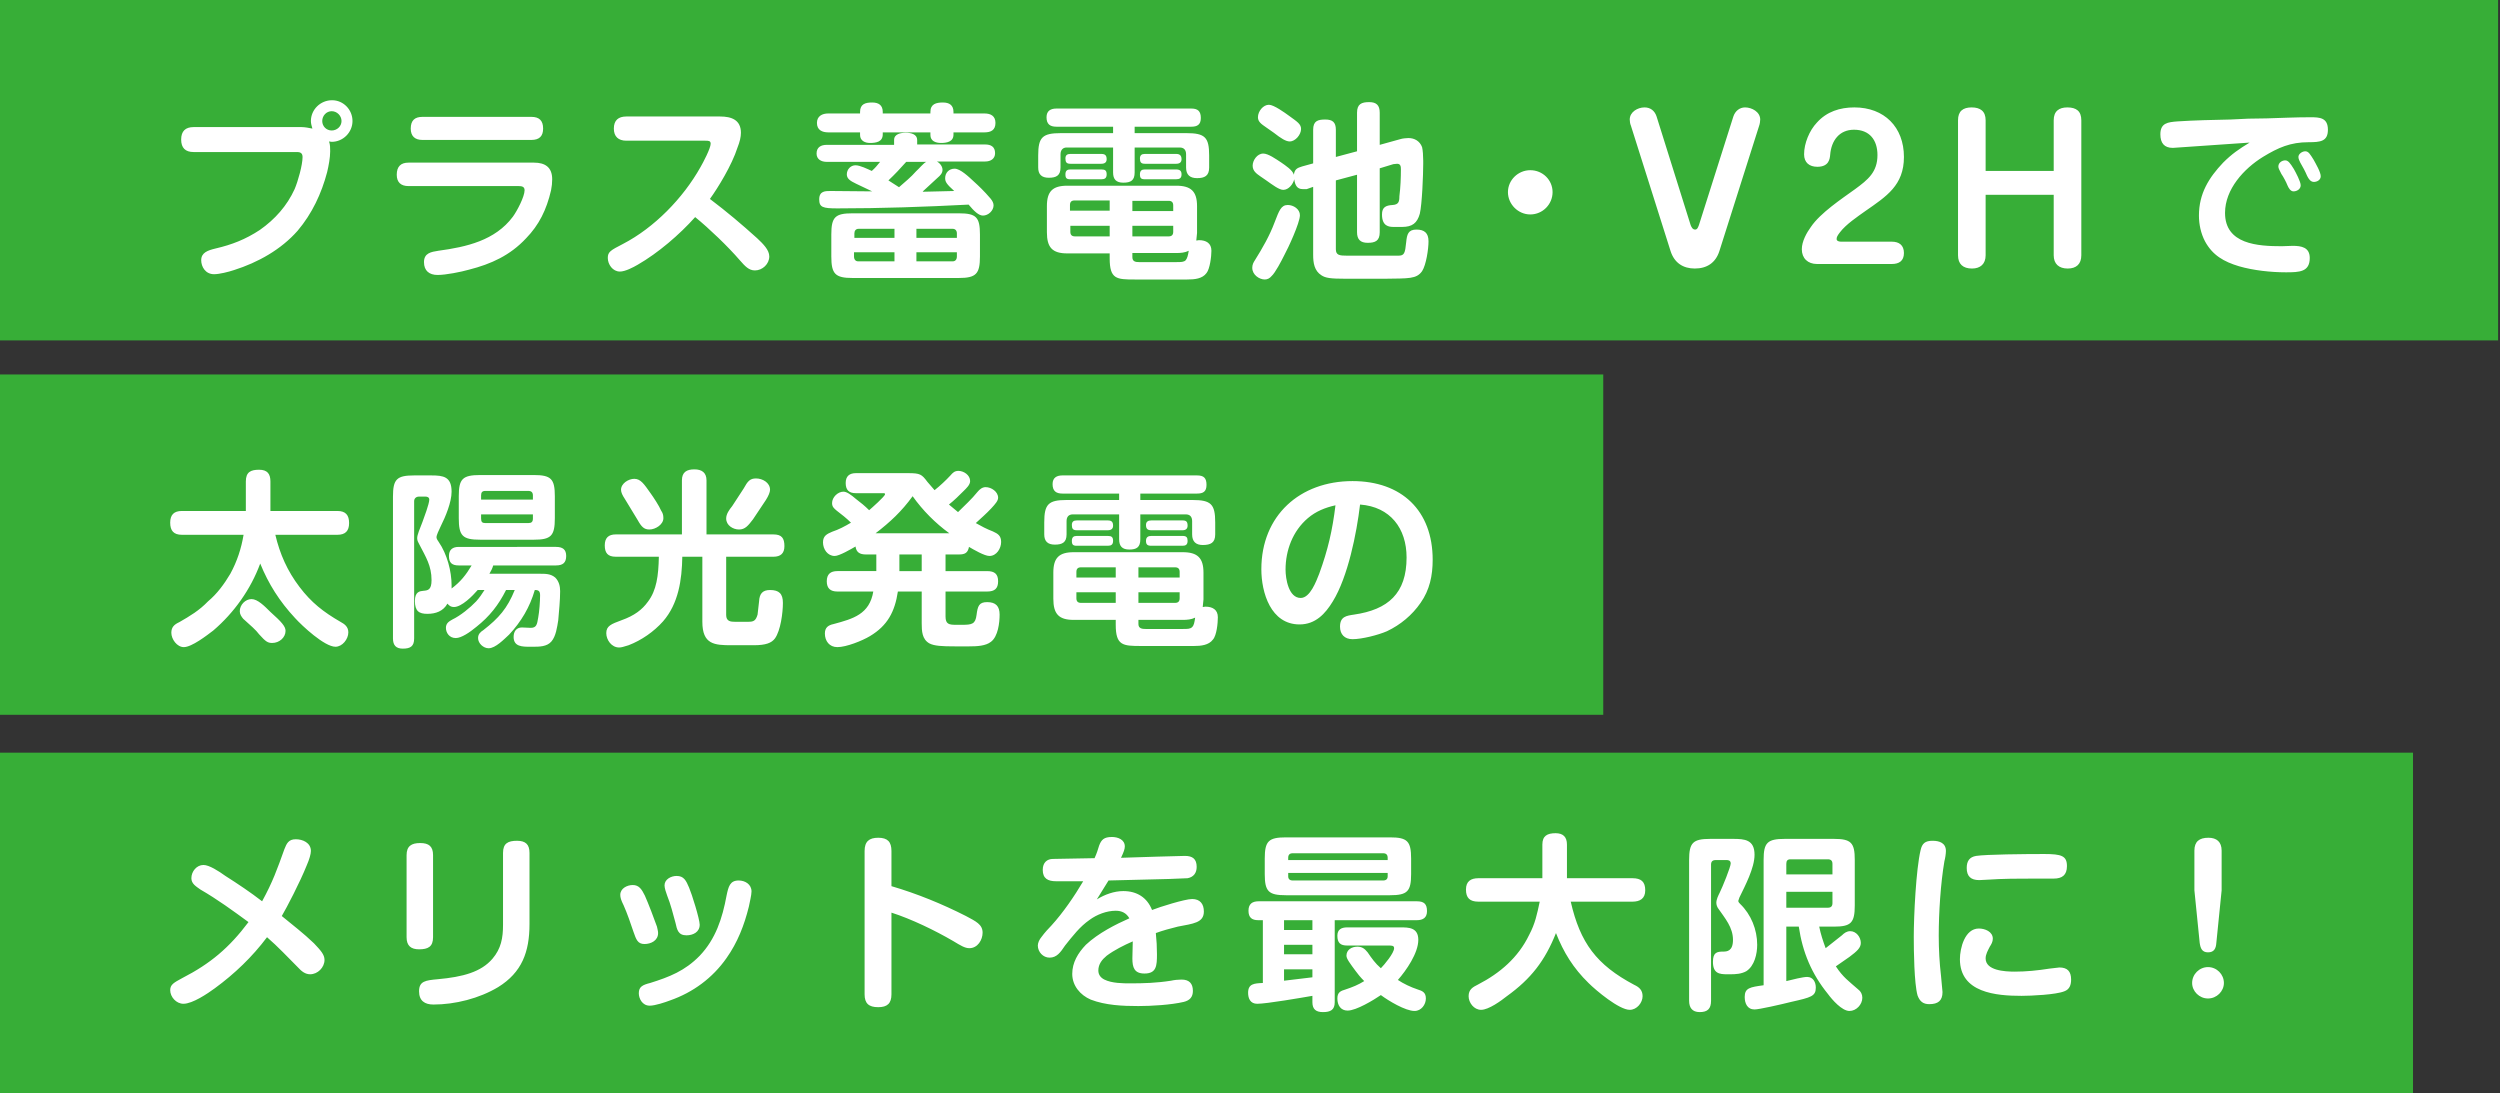 <svg width="661" height="289" fill="none" xmlns="http://www.w3.org/2000/svg"><rect width="100%" height="100%" fill="#333333" stroke="none"/><path fill="#37AE37" d="M0 0h660.5v90H0zM0 99h423.9v90H0zM0 199h638v90H0z"/><path d="M587.4 235.4l-1.4 13.9c-.1 1.5-.6 2.5-2.2 2.5s-2-1.1-2.2-2.5l-1.4-13.9v-10.5c0-2.4 1.3-3.4 3.7-3.4 2.2 0 3.5 1.1 3.5 3.4v10.5zm-3.6 20.3c2.3 0 4.2 1.9 4.2 4.2 0 2.2-1.9 4.1-4.2 4.1-2.3 0-4.2-1.9-4.2-4.1 0-2.3 1.9-4.2 4.2-4.2zM511 222.3c1.8 0 3.5.6 3.5 2.7 0 .7-.2 2-.4 2.7-1 5.8-1.5 13.7-1.5 19.7 0 3.6.2 7.2.6 10.6l.4 4.3c0 2.3-1.2 3.2-3.5 3.2-1.6 0-2.5-.7-3.1-2.3-.9-3.2-1-11.9-1-15.5 0-5.5.6-17.9 1.8-22.9.4-1.8 1.2-2.5 3.2-2.5zm35.5 6.7c0 2.4-1.3 3.3-3.5 3.3h-5c-4.5 0-8.2 0-12.7.3l-2 .1c-2.2 0-3.3-1-3.3-3.2 0-1.8.7-2.9 2.5-3.2 2.6-.4 12.8-.5 18-.5 4.6 0 6 .5 6 3.2zm-2 26.8c2.1 0 3.1 1 3.1 3.2 0 1.4-.4 2.6-1.8 3.1-2.2.9-8.8 1.2-11.3 1.2-6.7 0-16.3-.8-16.3-9.7 0-2.9 1.3-8.1 5-8.1 1.6 0 3.7.8 3.7 2.7 0 .8-.4 1.5-.8 2.1-.5 1-1.1 2-1.1 3.1 0 3.2 5 3.5 7.7 3.5 3 0 6-.3 9.2-.8l2.6-.3zM481 245c.4 2 1 3.8 1.7 5.7l4.3-3.4c.6-.6 1.3-1.1 2.2-1.1 1.6 0 2.8 1.6 2.8 3.1 0 1.3-1 2.2-3 3.7l-3.6 2.5c1.9 2.9 3.4 3.9 5.9 6.1.7.5 1.1 1.3 1.1 2.2 0 1.8-1.6 3.5-3.4 3.5-2 0-4.6-3-5.7-4.5-4.3-5.3-6.7-11-7.7-17.8h-3.3v14.4c1.6-.4 4.4-1.1 5.5-1.1 1.6 0 2.3 1.4 2.3 2.8 0 2.3-1.2 2.6-6.5 3.8-2.8.7-8.5 2-9.7 2-1.9 0-2.6-1.6-2.6-3.3 0-2.4 1.4-2.6 5-3.1v-33.2c0-4.5 1-5.5 5.6-5.5h13c4.5 0 5.5 1 5.5 5.5v12.1c0 4.6-1 5.6-5.5 5.6H481zm-28.6-16.4v36c0 2.1-.9 3-3 3-2 0-2.8-1.2-2.8-3v-37.2c0-4.6 1-5.6 5.6-5.6h6c3.1 0 5.7.2 5.7 4.2 0 3.5-2.5 8.2-4 11.3l-.3.9c0 .3.3.6.5.8 2.9 2.8 4.5 6.8 4.5 10.8 0 2.4-.7 5.6-2.9 7-1.3.7-2.7.8-4.3.8h-.7c-2.1 0-3.8-.2-3.8-3.3 0-2.5 1.1-2.7 2.7-2.7 1 0 2.6-.1 2.6-3.1 0-3.3-2.1-5.7-3.9-8.3-.3-.4-.5-1-.5-1.5 0-.9.5-1.9.9-2.7.7-1.4 2.9-6.8 2.9-7.7 0-.9-.8-.9-1.1-.9h-2.9c-.8 0-1.2.4-1.2 1.2zm32.1 2.6v-2.8c0-.8-.4-1.2-1.2-1.2h-9.9c-.8 0-1.1.4-1.1 1.2v2.8h12.2zm0 4.6h-12.2v4.2h11c.8 0 1.2-.4 1.2-1.2v-3zM411.4 246.7c-2.9 7.3-6.6 12.1-13 16.7-1.5 1.2-4.8 3.6-6.8 3.6-1.9 0-3.3-1.9-3.3-3.6 0-1.8 1.1-2.4 2.5-3.1 5.8-3 10.6-7.1 13.5-13.1 1.6-3 2.1-5.5 2.8-8.8h-16.2c-2.3 0-3.3-1-3.3-3.2s1.3-3 3.3-3h16.9v-8.9c0-2.3 1.3-3 3.5-3 2 0 3 1 3 3v8.9h17.3c2.3 0 3.4.9 3.4 3.2 0 2.2-1.4 3-3.4 3h-16.3c2.5 10.9 6.8 16.7 16.8 22 1.3.6 2.2 1.4 2.2 3 0 1.7-1.5 3.6-3.4 3.6-2.8 0-8.9-5.1-10.9-7.1-4-3.9-6.6-8.1-8.6-13.2zM373.1 227v4.1c0 4.6-1 5.6-5.6 5.6H340c-4.6 0-5.6-1-5.6-5.6V227c0-4.6 1-5.6 5.6-5.6h27.5c4.6 0 5.6 1 5.6 5.6zm-6.2.4v-.6c0-.8-.4-1.2-1.2-1.2h-23.9c-.8 0-1.2.4-1.2 1.2v.6h26.3zm0 3.4h-26.3v.9c0 .7.4 1.1 1.2 1.1h23.9c.8 0 1.2-.4 1.2-1.1v-.9zm-14 12.5V265c0 2-1.1 2.6-3.1 2.6-1.8 0-2.8-.7-2.8-2.6v-1.7c-2.9.5-12.1 2.1-14.6 2.1-1.8 0-2.4-1.4-2.4-2.9 0-2.4 1.6-2.5 3.9-2.6v-16.6h-1.2c-1.7 0-2.6-.7-2.6-2.5s1-2.5 2.7-2.5h41.8c1.9 0 2.7.7 2.7 2.6 0 1.7-1 2.4-2.7 2.4h-21.7zm-5.9 0h-7.5v2.6h7.5v-2.6zm22.6 15.8c1.5 1 3.4 1.9 5.2 2.5 1.3.4 2.2.8 2.2 2.4 0 1.6-1.2 3.3-3 3.3-2.4 0-6.9-2.7-8.9-4.2-1.9 1.3-6.5 4.1-8.8 4.1-1.8 0-2.7-1.4-2.7-3.2 0-1.6.8-2 2.2-2.4 1.8-.6 3.3-1.2 4.9-2.2-1-1-1.8-2-2.3-2.7-1.4-1.9-2.4-3.2-2.4-4 0-1.6 1.4-2.4 2.9-2.4 1.2 0 1.9.5 2.7 1.5 1.1 1.6 2 2.9 3.5 4.2.9-.9 3.5-4 3.5-5.3 0-.7-.6-.7-1.5-.7h-10.9c-1.8 0-2.6-.7-2.6-2.6 0-1.6 1-2.2 2.6-2.2h14.1c2.1 0 4.7 0 4.7 3.3 0 3.5-3.2 8.1-5.4 10.6zm-22.6-9.3h-7.5v2.5h7.5v-2.5zm-7.5 9.5l7.5-.9v-2.1h-7.5v3zM289.4 226.9c.6-1.3.9-2.3 1.2-3.3.6-1.6 1.3-2.3 3.4-2.3 1.6 0 3.4.7 3.4 2.5 0 .7-.3 1.5-1 3l9.4-.3 7.5-.2c2 0 3.1.8 3.1 2.9 0 1.6-.8 2.7-2.4 3l-4.9.2-16 .4-3.1 5c2.1-1.3 4.6-2.2 7-2.2 3.6 0 6.3 1.7 7.6 5 2-.8 8.7-2.9 10.6-2.9 2.1 0 3.1 1.3 3.1 3.3 0 3-2.8 3.2-6.9 4-2 .5-3.9 1-5.8 1.7.2 1.9.3 3.7.3 5.6 0 3-.1 5.1-3.3 5.1-2.7 0-3.2-1.6-3.2-4l.1-4.5c-2.3 1-4.9 2.3-6.9 3.8-1.2 1-2.2 2.2-2.2 3.9 0 1.1.6 1.9 1.6 2.4 2 1 5 1 6.9 1 3.5 0 6.9-.1 10.7-.7.9-.2 1.9-.3 2.8-.3 2 0 3 1 3 3 0 1.6-.8 2.5-2.4 2.9-3.4.8-8.6 1.1-12 1.1-4.2 0-8.7-.2-12.6-1.7-2.8-1.2-4.9-3.7-4.9-6.8 0-3 1.5-5.5 3.6-7.7 3.3-3.1 7.9-5.4 11.5-7-.8-1.4-2-2-3.6-2-2.4 0-5 1-6.9 2.4-2.6 1.8-4.5 4.3-6.5 6.8-1.2 1.8-2.2 3.2-4.1 3.2-1.7 0-3.1-1.5-3.1-3.2 0-.7.4-1.6 1-2.3.8-1.1 1.9-2.3 2.6-3 3.1-3.4 6.1-7.8 8.4-11.7h-7.2c-2.1 0-3.5-.7-3.5-3 0-2 1.2-2.9 2.7-2.9l11-.2zM235.7 234.3c6.8 2 13.4 4.7 19.7 7.9 2.6 1.4 4.4 2.2 4.4 4.4 0 1.9-1.3 4.1-3.5 4.1-1.2 0-2.3-.7-4.3-1.9-4.8-2.8-11-5.8-16.3-7.5v21.6c0 2.4-1.1 3.4-3.5 3.4-2.5 0-3.6-1-3.6-3.4V225c0-2.5 1.2-3.5 3.6-3.5 2.5 0 3.5 1.1 3.5 3.5v9.3zM181.5 247.3c-2.2 0-2.5-1.5-2.9-3.3-.6-2.2-1.3-5-2.2-7.2-.3-.8-.7-2-.7-2.7 0-1.6 1.7-2.5 3.2-2.5 1.9 0 2.5 1.2 3.3 3.1.7 1.6 2.8 8.3 2.8 9.8 0 1.9-1.7 2.8-3.5 2.8zm13.8-14.5c1.7 0 3.4 1 3.4 2.9 0 1-.5 2.9-.7 4-1.2 4.9-3 9.5-5.9 13.6-3.7 5.3-8.9 9.1-14.9 11.2-1.3.5-4 1.4-5.4 1.4-2 0-2.9-1.9-2.9-3.3 0-1.7 1-2.2 3-2.7 5.1-1.6 9.2-3.2 13.1-7.2 4.2-4.4 6-9.9 7.1-15.9.5-2.4.9-4 3.2-4zm-24.9 16.8c-1.8 0-2.2-1.2-2.9-3.2-.7-2.1-1.7-5-2.6-7-.7-1.4-.9-2.1-.9-2.8 0-1.7 1.8-2.6 3.3-2.6 1.7 0 2.4 1.2 3.2 2.8.9 2 2.5 6.2 3.2 8.2.1.6.3 1.1.3 1.7 0 2-1.9 2.9-3.6 2.9zM140 225.5v18.8c0 7.4-2 12.8-8.3 16.7-5 3-11.4 4.6-17.1 4.6-2.3 0-3.8-1-3.8-3.5 0-2.7 1.7-2.9 5-3.2 6.6-.6 11.4-1.9 14.4-5.4 2.3-2.7 2.8-5.5 2.8-9v-19c0-2.5 1.3-3.2 3.7-3.2 2.3 0 3.3 1 3.3 3.2zm-25.5.6v21.7c0 2.5-1.3 3.2-3.7 3.2-2.1 0-3.3-.9-3.3-3.2v-21.7c0-2.4 1.3-3.2 3.6-3.2s3.4.9 3.4 3.2zM65.7 243.8c-4.1-3-8.2-6-12.7-8.6-1.1-.8-2.4-1.5-2.4-3 0-1.8 1.4-3.5 3.2-3.5 1.5 0 4 1.6 5.8 2.9 3.3 2.1 6.6 4.3 9.7 6.7 2.8-5.1 4-8.5 5.9-13.8.6-1.5 1.1-2.6 3-2.6 1.8 0 4 .9 4 3.1 0 .8-.4 2.2-1.1 3.8-1.8 4.5-5.3 11.2-6.6 13.4 2.8 2.3 5.8 4.6 8.5 7.2 1.8 1.9 2.8 3 2.8 4.4 0 2-1.8 3.8-3.8 3.8-1.3 0-2.3-.8-3.2-1.8-2.7-2.7-5.3-5.5-8.2-8-3.9 5.2-8.6 9.7-13.8 13.5-1.9 1.4-5.9 4.1-8.3 4.1-1.9 0-3.5-1.8-3.5-3.6 0-1.5 1-2 3.2-3.2 7.4-3.8 12.4-8 17.5-14.8zM359.6 133.4c-.9 7.6-3.2 19.1-7.2 25.6-2 3.3-4.6 6.1-8.8 6.1-7.6 0-10.1-8.4-10.1-14.6 0-14.2 10.2-23.3 24.1-23.3 13 0 21.2 7.8 21.2 20.8 0 4.2-.8 8-3.2 11.4-2.2 3.2-5.3 5.8-8.9 7.5-2.3 1-6.6 2.1-9.1 2.1-2.1 0-3.3-1.3-3.3-3.3 0-2.7 1.7-2.9 3.7-3.2 9-1.3 13.9-5.6 13.9-15.1 0-7.7-4.3-13.4-12.3-14zm-6.5.2c-2.7.6-5.2 1.6-7.3 3.4-4 3.4-5.9 8.5-5.9 13.6 0 2.4.8 7.5 4 7.5 2.5 0 4.1-4.4 4.9-6.4 2.3-6.3 3.5-11.5 4.3-18.1zM301.5 136v6.6c0 2.1-1 2.7-2.9 2.7s-2.7-.9-2.7-2.7V136h-12.2c-1.2 0-1.7.7-1.7 1.8v3.5c0 2.1-1.1 2.7-3.1 2.7-1.9 0-2.8-.9-2.8-2.7v-3.2c0-4.8 1.1-5.9 5.9-5.9h13.9v-1.7h-15c-1.7 0-2.6-.7-2.6-2.5 0-1.7 1.1-2.3 2.6-2.3h35.6c1.8 0 2.5.7 2.5 2.5s-.9 2.3-2.5 2.3h-15v1.7h13.8c4.9 0 6 1.1 6 5.9v3.2c0 2.2-1.2 2.8-3.3 2.8-1.8 0-2.8-.9-2.8-2.8v-3.5c0-1.2-.6-1.8-1.7-1.8h-12zm-16.8 1.6h8.2c1 0 1.4.4 1.4 1.4 0 .8-.5 1.2-1.4 1.2h-8.2c-1 0-1.3-.4-1.3-1.4 0-.9.5-1.2 1.3-1.2zm19.7 0h8.3c1 0 1.3.4 1.3 1.4 0 .8-.5 1.2-1.3 1.2h-8.3c-1 0-1.4-.4-1.4-1.4 0-.9.6-1.2 1.4-1.2zm-19.7 4.1h8.2c1 0 1.4.3 1.4 1.3s-.5 1.3-1.4 1.3h-8.2c-1 0-1.3-.3-1.3-1.3s.5-1.3 1.3-1.3zm19.7 0h8.3c1 0 1.3.4 1.3 1.3 0 1-.5 1.3-1.3 1.3h-8.3c-1 0-1.4-.3-1.4-1.3s.6-1.3 1.4-1.3zm-9.4 22.2h-11.1c-4 0-5.4-1.6-5.4-5.6v-6.9c0-3.9 1.5-5.4 5.4-5.4h28.8c3.9 0 5.5 1.5 5.5 5.4v7.1l-.2 2 .7-.1c1.9 0 3.3.8 3.3 2.8 0 1.5-.3 4.8-1.3 5.9-1.1 1.5-3.2 1.7-5 1.7h-14c-4.8 0-6.7-.1-6.7-5.6v-1.3zm0-11.2V150h-9.2c-.8 0-1.2.4-1.2 1.2v1.5H295zm6 0h10.9v-1.5c0-.8-.4-1.2-1.2-1.2H301v2.7zm-6 6.7v-2.8h-10.4v1.6c0 .8.4 1.2 1.2 1.2h9.2zm6-2.8v2.8h9.7c.8 0 1.2-.4 1.2-1.2v-1.6H301zm0 7.3v1.1c0 1.2 1 1.3 1.9 1.3h9.8c1.3 0 2 0 2.5-.5s.6-1.2.8-2.5c-1 .5-2.1.6-3.3.6H301zM258 138.3c1.4.8 2.9 1.6 4.5 2.2 1.3.6 2.2 1.1 2.2 2.8 0 1.7-1.2 3.7-3.1 3.7-1.3 0-4.2-1.7-5.4-2.4-.3 1.6-1.1 2-2.6 2H250v4.4h11c2 0 2.9.8 2.9 2.7 0 1.9-.9 2.7-2.9 2.7h-11v6.6c0 2 .9 2.2 2.7 2.2h1.7c2.6 0 3.5-.2 3.8-2.6.3-2.3.6-3.4 2.8-3.4 2.3 0 3.3 1.1 3.3 3.3 0 2.1-.4 5.8-2.3 7.2-1.4 1.1-3.7 1.2-5.7 1.2h-3.9c-3.3 0-5.4-.1-6.7-.8-1.9-1.1-2-3.2-2-5.3v-8.4h-6.3c-.8 5.3-2.7 9-7.4 11.8-2 1.2-6.2 2.9-8.6 2.9-2.1 0-3.3-1.6-3.3-3.6 0-1.6.9-2.2 2.3-2.5 5.2-1.4 9.5-2.6 10.5-8.6h-9.5c-1.8 0-2.8-.8-2.8-2.7 0-1.9 1-2.7 2.8-2.7h10.3v-4.4h-2.8c-1.6 0-2.5-.6-2.7-2.1-1.2.7-4.3 2.5-5.5 2.5-1.9 0-3.1-1.8-3.1-3.6 0-1.7 1-2.2 2.4-2.8 1.8-.6 3.3-1.4 5-2.4-1.2-1.2-2.5-2.2-3.8-3.2-.7-.6-1.2-1-1.2-2 0-1.5 1.5-3 3-3 .9 0 2 .8 3.4 2 1.2.9 2.3 1.8 3.4 2.9.6-.5 4.2-3.7 4.2-4.2 0-.3-.1-.3-.6-.3h-7.1c-1.9 0-2.7-.9-2.7-2.7 0-1.8 1-2.6 2.7-2.6h13.8c3.2 0 3.6.3 5.1 2.3l1.9 2.2c1.5-1.2 2.9-2.5 4.2-3.9.6-.7 1.1-1.2 2.1-1.2 1.4 0 3.1 1.1 3.1 2.7 0 1-1 1.9-1.7 2.6-1.2 1.2-2.5 2.5-3.9 3.6l2.4 2c1.7-1.7 3.6-3.4 5.2-5.4.5-.6 1.2-1.2 2.1-1.2 1.5 0 3.3 1.2 3.3 2.8 0 .8-.7 1.6-1.8 2.8-1.3 1.4-2.7 2.6-4.1 3.9zm-26.5 2.7H251c-3.7-2.7-7-6-9.7-9.8-2.9 4-5.9 6.8-9.8 9.8zm12.2 5.6h-5.9v4.4h5.9v-4.4zM192 147.2v15.4c0 1.7 1.2 1.8 2.3 1.8h3.5c1.4 0 2-.2 2.5-1.9l.4-3.5c.1-2 .9-3 2.9-3 2.4 0 3.4 1 3.4 3.4 0 2.6-.6 7.3-2.1 9.4-.9 1.2-2.4 1.8-5.6 1.8h-5.9c-4.5 0-7.7-.2-7.7-6.2v-17.2h-5.3c-.1 6.1-1 12.4-5.1 17.1-2.4 2.7-5.7 5-9.1 6.3-1.3.4-1.9.6-2.5.6-2 0-3.4-2-3.4-3.8 0-1.9 1.3-2.4 4-3.4 3.4-1.2 5.5-2.8 7-4.9 2.3-3 2.8-6.9 2.9-11.9h-11.4c-2.1 0-2.9-1-2.9-3s1-2.9 2.9-2.9h17.5V127c0-2.2 1.3-2.9 3.3-2.9 2 0 3.2.9 3.2 2.9v14.3h17.7c2.2 0 2.9 1 2.9 3.1 0 1.9-1 2.8-2.9 2.8H192zm3.4-7.2c-1.6 0-3.4-1.1-3.4-2.9 0-1.2.8-2.3 1.6-3.3l3-4.6c1.1-2 1.7-2.7 3.3-2.7 1.7 0 3.7 1.1 3.7 3 0 .6-.4 1.6-1.1 2.7l-3.4 5.1c-1.3 1.7-2.1 2.7-3.7 2.7zm-20-3c0 1.7-2.1 3-3.7 3-1.4 0-2.1-.7-3.1-2.5l-3.4-5.6c-.6-.9-1-1.7-1-2.4 0-1.7 2-2.9 3.5-2.9 1.7 0 2.6 1.4 4.3 3.8.8 1.1 2.3 3.4 2.8 4.6.4.6.6 1.1.6 2zM146.7 131.2v5.8c0 4.7-1 5.7-5.6 5.7H127c-4.7 0-5.7-1-5.7-5.7v-5.8c0-4.6 1-5.6 5.7-5.6h14.1c4.6 0 5.6 1 5.6 5.6zM136.1 156h-2.3c-2 4-4.4 7-7.8 9.7-1.8 1.5-4 3-5.5 3-1.7 0-2.6-1.4-2.6-2.7 0-1.2.8-1.7 1.7-2.2 2.1-1 4.7-3.1 6.3-4.8.9-1 1.5-1.9 2.2-3h-1.8c-1.3 1.5-4.2 4.5-6.3 4.5-.7 0-1.2-.3-1.7-.9-1.1 2-3.1 2.7-5.3 2.7-2.2 0-3.3-.7-3.3-3.4 0-2.5 1.3-2.6 2.3-2.7 1.1-.1 2.1-.2 2.1-2.8 0-3.8-1.5-6.1-3.2-9.4-.3-.6-.6-1-.6-1.7 0-.9.7-2.5 1.4-4.3.4-1.1 1.8-4.8 1.8-5.9 0-.6-.5-.8-1-.8h-1.7c-.8 0-1.3.5-1.3 1.2v36.3c0 2.1-1 2.7-3 2.7-1.8 0-2.6-.9-2.6-2.7v-37.5c0-4.6 1-5.6 5.6-5.6h4.5c3.2 0 5.4.3 5.4 4.3 0 2.8-1.6 6.6-2.9 9.2-.5 1-1.1 2.4-1.1 2.8 0 .5.4 1 .6 1.3 2.2 3.2 3.4 7.7 3.4 11.5v.8c2.4-1.8 3.8-3.6 5.3-6.1h-3.4c-1.8 0-2.6-.7-2.6-2.5 0-1.7 1-2.4 2.6-2.4H147c1.8 0 2.7.7 2.7 2.4 0 1.8-.9 2.5-2.7 2.5h-16.6c-.2.8-.6 1.5-1 2.2h13.3c1.6 0 2.9 0 4.1 1 1 1 1.3 2.3 1.3 3.6 0 2.4-.3 5.3-.5 7.7-.3 1.8-.6 4.2-1.8 5.6-1.2 1.4-3.2 1.4-5 1.4h-.6c-2.1 0-4.4 0-4.4-2.6 0-1.4.7-2.5 2.2-2.5l2.3.1c1.5 0 1.7-.8 2-2.7.3-1.6.5-4.3.5-5.9 0-1-.3-1.4-1.3-1.4h-.1c-1.3 4.5-3.6 8.4-6.8 11.8-1.3 1.2-3.6 3.6-5.4 3.6-1.4 0-2.8-1.3-2.8-2.7 0-1 .6-1.6 1.4-2.1 4.1-3.2 6.3-5.7 8.3-10.6zm-8.9-23.9h13.7V131c0-.8-.4-1.2-1.2-1.2h-11.4c-.8 0-1.1.4-1.1 1.2v1.1zm0 3.9v1.1c0 .9.3 1.2 1.1 1.2h11.4c.8 0 1.2-.3 1.2-1.2V136h-13.7zM68.8 149c-2.5 6.8-6.9 13-12.4 17.7-1.7 1.3-5.7 4.4-7.8 4.4-1.8 0-3.3-2.1-3.3-3.8 0-1.5.8-2.2 2.1-2.8 2.8-1.6 5.3-3.1 7.6-5.5 2.4-2 4.3-4.6 5.9-7.3 1.8-3.3 2.9-6.7 3.5-10.3H48.1c-2.2 0-3.1-1.1-3.1-3.2s1-3.1 3.1-3.1H65v-7.8c0-2.5 1.3-3.1 3.5-3.1s3 1.1 3 3.1v7.8h17.7c2.2 0 3.1 1.1 3.1 3.2s-1 3.1-3.1 3.1H72.8c1.2 5.1 3.2 9.6 6.4 13.8 3.1 4.1 6.3 6.6 10.8 9.2 1.1.6 2.1 1.3 2.1 2.8 0 1.8-1.6 3.8-3.4 3.8-2.9 0-8.8-5.5-10.7-7.6-4.1-4.4-7-9-9.2-14.4zm-2.3 9.4c1.6 0 3.4 1.8 5 3.4 2.9 2.6 4 3.8 4 5 0 1.8-1.7 3.2-3.5 3.2-1.2 0-1.7-.3-3.5-2.3-.8-1.1-2.2-2.3-4.2-4.1-.5-.6-.9-1.2-.9-2 0-1.7 1.5-3.2 3.1-3.2zM594.8 37.7l-20.3 1.4c-2.3 0-3.3-1.3-3.3-3.6 0-3 2-3.2 4.5-3.4 4.6-.3 9.3-.4 14-.5 3.2-.2 6.3-.3 9.6-.3 3.7-.1 7.4-.3 11.6-.3 2.4 0 4.6.1 4.6 3.3 0 3.1-2 3.3-5.1 3.3-4.8 0-8 1.4-12.1 3.9-5 3.1-10 8.5-10 14.8 0 8.3 8.7 8.8 15 8.8l2.9-.1c2.3 0 4.5.4 4.5 3.2 0 3.7-2.7 3.8-6.3 3.8-4 0-8.6-.5-12.4-1.6-4-1.2-7-2.9-9-6.6-1.1-2.1-1.6-4.5-1.6-6.8 0-5.8 2.6-10 6.4-14 2.3-2.3 4.2-3.6 7-5.3zm17 10.4c-.9 0-1.4-.8-1.8-1.6-.4-1-1.2-2.5-1.8-3.5-.2-.4-.5-1-.5-1.5 0-.8 1-1.5 1.8-1.5.9 0 1.3.8 2.2 2.2.6 1.1 1.9 3.3 1.9 4.4 0 1-1 1.5-1.8 1.5zm-5.4 2.5c-.8 0-1.3-.9-1.6-1.6-.3-.8-1.1-2.3-1.6-3-.6-1.2-.8-1.5-.8-2 0-1 1-1.6 1.8-1.6s1.3.7 2.3 2.3c.5.9 1.8 3.3 1.8 4.3s-1 1.6-1.9 1.6zM525 45.2h18V31.8c0-2.4 1.4-3.4 3.6-3.4 2.4 0 3.7 1 3.7 3.4v35.7c0 2.3-1.3 3.5-3.6 3.5s-3.7-1.2-3.7-3.5v-16h-18v16c0 2.3-1.4 3.5-3.6 3.5-2.4 0-3.7-1.2-3.7-3.5V31.8c0-2.4 1.3-3.4 3.6-3.4s3.7 1 3.7 3.4v13.4zM500.2 69.8h-19.8c-2.4 0-4-1.5-4-3.9 0-2.1 1.3-4.4 2.4-5.9 2.5-3.7 8.1-7.4 11.7-10 3.4-2.5 5.9-4.5 5.9-9 0-4-2.1-6.7-6.2-6.7-3.9 0-6 2.9-6.3 6.6-.1 1.1-.3 3.2-3.4 3.2-2.1 0-3.5-1.1-3.5-3.3 0-2.9 1.4-6.3 3.4-8.4 2.6-2.9 6.1-4 9.9-4 7.9 0 13.1 5.2 13.1 13.1 0 7.5-4.6 10.4-10.2 14.3-2.1 1.5-5.1 3.5-6.7 5.6-.7.9-.9 1.3-.9 1.8 0 .6.8.7 1.2.7h13.4c1.9 0 3.2.9 3.2 3s-1.3 2.9-3.2 2.9zM438 30.8l9 28.7c.2.5.5 1.2 1.2 1.2.6 0 .8-.7 1-1.2l9.1-28.7c.5-1.5 1.7-2.4 3.1-2.4 1.8 0 4 1.2 4 3.2 0 .4-.1 1.2-.3 1.7l-10.5 33.1c-1 3.1-3.3 4.6-6.5 4.6-3.1 0-5.4-1.5-6.4-4.6l-10.5-33.2c-.2-.4-.3-1.2-.3-1.6 0-2 2.1-3.2 3.9-3.2 1.6 0 2.7.9 3.2 2.4zM404.6 45c3.3 0 5.9 2.6 5.9 5.8 0 3.2-2.6 5.9-5.9 5.9-3.2 0-5.9-2.7-5.9-5.9s2.7-5.8 5.9-5.8zM342.2 47.4c-.3 1.3-1.5 2.8-2.9 2.8-1.1 0-2.8-1.3-4.5-2.5l-1.6-1.1c-1-.7-2-1.4-2-2.8s1.2-3.2 2.8-3.2c1.3 0 3.3 1.4 4.8 2.4 1 .7 3 2 3.3 3.2.2-1.5.9-1.8 2.2-2.2l2.9-.8v-8.9c0-2.3 1.2-2.7 3.2-2.7 1.9 0 2.8.7 2.8 2.7v7.2l5.6-1.5V29.8c0-2.3 1.2-2.8 3.2-2.8 1.9 0 2.8.8 2.8 2.8v8.5l5.4-1.5c.6-.2 1.7-.3 2.2-.3 1.6 0 3 .8 3.6 2.4.2.8.3 2.4.3 3.6v.8c0 2.8-.3 10.7-.9 13.2-.7 2.5-2 3.5-4.7 3.5h-2.2c-1.3 0-3.1-.2-3.1-3.3 0-1.9 1-2.4 2.8-2.5 1.6-.1 1.8-.9 1.8-2.3.3-2.4.4-4.9.4-7.2 0-.7-.1-1.4-1-1.4l-1 .1-3.6 1.1v16.9c0 2.3-1.2 2.8-3.2 2.8-1.9 0-2.8-.9-2.8-2.8V46.2l-5.6 1.5v18.2c0 1.6 1 1.7 3 1.7h13.5c1.6 0 1.8-.6 2.1-3.6.2-2 .5-3.3 2.7-3.3 2.1 0 3.2.9 3.2 3.1 0 2-.6 6.2-1.7 7.9-1.5 2.1-3.5 1.9-9.9 2h-10.3c-4.1 0-5.3-.2-6.4-.9-1.9-1.2-2.2-3.3-2.2-5.4v-18l-1.7.6h-1.1c-1.4 0-2-1-2.2-2.6zm-6.7-19.7c1.3 0 4.2 2.1 5.3 2.9 2.2 1.6 3.2 2.2 3.2 3.5 0 1.5-1.5 3.3-3 3.3-1 0-2.3-.8-4.2-2.3l-2-1.4c-1.3-.9-2.2-1.5-2.2-2.7 0-1.6 1.4-3.3 2.9-3.3zm5 26.5c1.5 0 3.2 1.1 3.2 2.7 0 2-3.1 8.7-4.2 10.7-.7 1.4-2.3 4.5-3.3 5.4-.5.6-1.1.9-1.8.9-1.4 0-3.3-1.2-3.3-3.1 0-.8.3-1.4.7-2 2-3.2 3.9-6.5 5.2-10 1.2-3.1 1.7-4.6 3.5-4.6zM300 39v6.6c0 2.1-1 2.7-3 2.7-1.9 0-2.7-.9-2.7-2.7V39H282c-1 0-1.6.7-1.6 1.8v3.5c0 2.1-1.1 2.7-3.1 2.7-1.9 0-2.8-.9-2.8-2.7v-3.2c0-4.8 1.1-5.9 6-5.9h13.8v-1.7h-15c-1.7 0-2.6-.7-2.6-2.5 0-1.7 1.1-2.3 2.6-2.3H315c1.7 0 2.5.7 2.5 2.5s-1 2.3-2.5 2.3h-15v1.7h13.7c4.9 0 6 1.1 6 5.9v3.2c0 2.2-1.2 2.8-3.2 2.8-1.9 0-2.9-.9-2.9-2.8v-3.5c0-1.2-.6-1.8-1.7-1.8H300zM283 40.7h8.2c1 0 1.4.4 1.4 1.4 0 .8-.5 1.2-1.4 1.2h-8.2c-1 0-1.3-.4-1.3-1.4 0-.9.5-1.2 1.3-1.2zm19.7 0h8.3c.9 0 1.4.4 1.4 1.4 0 .8-.5 1.2-1.4 1.2h-8.3c-1 0-1.3-.4-1.3-1.4 0-.9.5-1.2 1.3-1.2zm-19.7 4.1h8.2c1 0 1.4.3 1.4 1.3s-.5 1.3-1.4 1.3h-8.2c-1 0-1.3-.3-1.3-1.3s.5-1.3 1.3-1.3zm19.7 0h8.2c1.1 0 1.5.4 1.5 1.3 0 1-.5 1.3-1.5 1.3h-8.2c-1 0-1.3-.3-1.3-1.3s.5-1.3 1.3-1.3zm-9.3 22.2h-11.2c-4 0-5.4-1.6-5.4-5.6v-6.9c0-3.9 1.5-5.4 5.4-5.4h28.8c3.9 0 5.5 1.5 5.5 5.4v7.1l-.2 2 .7-.1c1.9 0 3.3.8 3.3 2.8 0 1.5-.4 4.8-1.3 5.9-1.1 1.5-3.1 1.7-5.1 1.7h-13.9c-4.8 0-6.6-.1-6.6-5.6v-1.3zm0-11.2V53h-9.3c-.8 0-1.2.4-1.2 1.2v1.5h10.5zm6 0h10.8v-1.5c0-.8-.4-1.2-1.2-1.2h-9.6v2.7zm-6 6.7v-2.8H283v1.6c0 .8.4 1.2 1.2 1.2h9.3zm6-2.8v2.8h9.6c.8 0 1.2-.4 1.2-1.2v-1.6h-10.8zm0 7.3V68c0 1.2.9 1.3 1.8 1.3h9.8c1.3 0 2 0 2.5-.5.4-.5.6-1.2.8-2.5-1 .5-2.1.6-3.3.6h-11.6zM227.4 30v-.4c0-2.1 1.4-2.5 3.2-2.5 1.7 0 2.8.7 2.8 2.5v.4H246v-.4c0-2.1 1.5-2.5 3.3-2.5 1.7 0 2.8.7 2.8 2.5v.4h8.2c1.7 0 2.9.7 2.9 2.5 0 1.9-1.2 2.5-2.9 2.5h-8.2v.6c0 1.9-1.8 2.2-3.3 2.2-1.4 0-2.8-.5-2.8-2.1V35h-12.6v.5c0 2-1.7 2.3-3.4 2.3-1.3 0-2.6-.6-2.6-2.1V35H219c-1.6 0-3-.6-3-2.5 0-1.8 1.4-2.5 3-2.5h8.4zM244 50.7l8.3-.2c-2-1.8-2.4-2.4-2.4-3.4 0-1.4 1-2.5 2.5-2.5s3.7 2.1 5.2 3.5c1 .9 2.6 2.4 4.3 4.4.5.6.8 1.2.8 1.8 0 1.4-1.4 2.7-2.8 2.7-1.1 0-2.3-1.1-3.8-2.9-11.6.6-23.2 1-34.7 1-3.9 0-4.8-.3-4.8-2.4 0-2.2 1.6-2.2 3-2.2l11 .1-4.2-2c-1.7-.8-2.5-1.4-2.5-2.5 0-1.3 1-2.4 2.3-2.4 1.2 0 3.2 1 4.3 1.5.9-.8 1.4-1.4 2.2-2.4h-14.1c-1.5 0-2.7-.7-2.7-2.2 0-1.7 1.2-2.3 2.7-2.3h17.8V37c0-1.6 1.8-1.9 3.1-1.9 1.4 0 3 .4 3 1.9v1.2h18c1.5 0 2.6.6 2.6 2.3 0 1.5-1.2 2.2-2.6 2.2h-12.8c.8.4 1.5 1.3 1.5 2.2 0 .9-.6 1.5-1.3 2.1l-3.9 3.6zm-6.3-1.2c1.6-1.4 3.2-2.7 4.5-4.2.7-.6 2-2.2 2.7-2.5h-5.3c-1.5 1.7-3 3.3-4.7 4.9l2.8 1.8zm21.4 12.5v5.8c0 4.6-1 5.7-5.6 5.7h-28.1c-4.6 0-5.6-1.1-5.6-5.7v-5.8c0-4.6 1-5.6 5.6-5.6h28.1c4.6 0 5.6 1 5.6 5.6zm-33.3.9h10.7v-2.4H227c-.7 0-1.1.5-1.1 1.2v1.2zm27.2 0v-1.2c0-.7-.4-1.2-1.1-1.2h-9.6v2.4h10.7zm-27.2 3.8v1.1c0 .8.4 1.3 1.1 1.3h9.6v-2.4h-10.7zm16.5 2.4h9.6c.7 0 1.1-.5 1.1-1.3v-1.1h-10.7V69zM187.7 52.6c4.5 3.4 8.4 6.7 12.5 10.4 1.6 1.5 3.2 3.1 3.2 4.8 0 2-1.8 3.7-3.8 3.7-1.6 0-2.6-1.1-4-2.7-3.1-3.6-8.1-8.4-11.8-11.4-4.1 4.6-9.8 9.5-15.2 12.6-1.2.7-3.3 1.8-4.7 1.8-1.9 0-3.2-1.9-3.2-3.6 0-1.6.7-2 4-3.7 8.3-4.3 15.9-12.1 20.5-20.3.7-1.2 2.7-5 2.7-6.2 0-.8-.6-.8-1.4-.8h-20.9c-2.1 0-3.3-1.1-3.3-3.2 0-2.2 1.2-3.2 3.3-3.2h24.8c3 0 5.5.9 5.5 4.3 0 1.1-.3 2.4-.9 3.9-1.5 4.7-5.2 10.7-7.3 13.6zM111.7 30.9h28.8c2.1 0 3.1 1 3.1 3.1 0 2-1 3-3.1 3h-28.8c-2 0-3.1-1-3.1-3 0-2.2 1.1-3.1 3.1-3.1zm25.4 18.3H108c-2 0-3.1-1-3.1-3 0-2.2 1.1-3.2 3.1-3.2h33.2c2.9 0 4.8 1.2 4.8 4.4 0 1-.1 1.9-.3 2.9-1.2 5.2-3.2 9.2-6.6 12.7-4.2 4.5-9.2 6.8-15.1 8.3-2.1.6-6.1 1.4-8.3 1.4-2.2 0-3.6-1.1-3.6-3.4 0-2.4 1.9-2.7 3.8-3 7.4-1 15-2.7 19.7-9 1.1-1.5 3.1-5.3 3.1-7 0-1-.8-1.1-1.6-1.1zM82.6 34c-.2-.7-.4-1.3-.4-2 0-3 2.5-5.5 5.6-5.5 3 0 5.4 2.5 5.4 5.5s-2.5 5.5-5.5 5.5l-.7-.1c.3.9.3 1.6.3 2.6 0 1.7-.4 3.8-.8 5.5-1.5 5.7-4 11-7.8 15.5-4.4 5-10.5 8.4-16.8 10.4-1.5.5-3.9 1.1-5.3 1.1-2.3 0-3.4-2-3.4-3.7 0-2 1.7-2.6 3.8-3.1 4.3-1 7.9-2.4 11.7-4.9 4-2.8 7.2-6.4 9.2-10.8.9-2.1 2.1-6.4 2.1-8.5 0-1.3-1-1.3-1.6-1.3H51.2c-2.2 0-3.3-1.1-3.3-3.3 0-2.2 1.1-3.3 3.3-3.3h28.5c.9 0 1.9.2 2.9.4zm5.1-4.6c-1.4 0-2.5 1.2-2.5 2.6 0 1.4 1.1 2.5 2.5 2.5s2.6-1.1 2.6-2.5-1.2-2.6-2.6-2.6z" fill="#fff"/></svg>